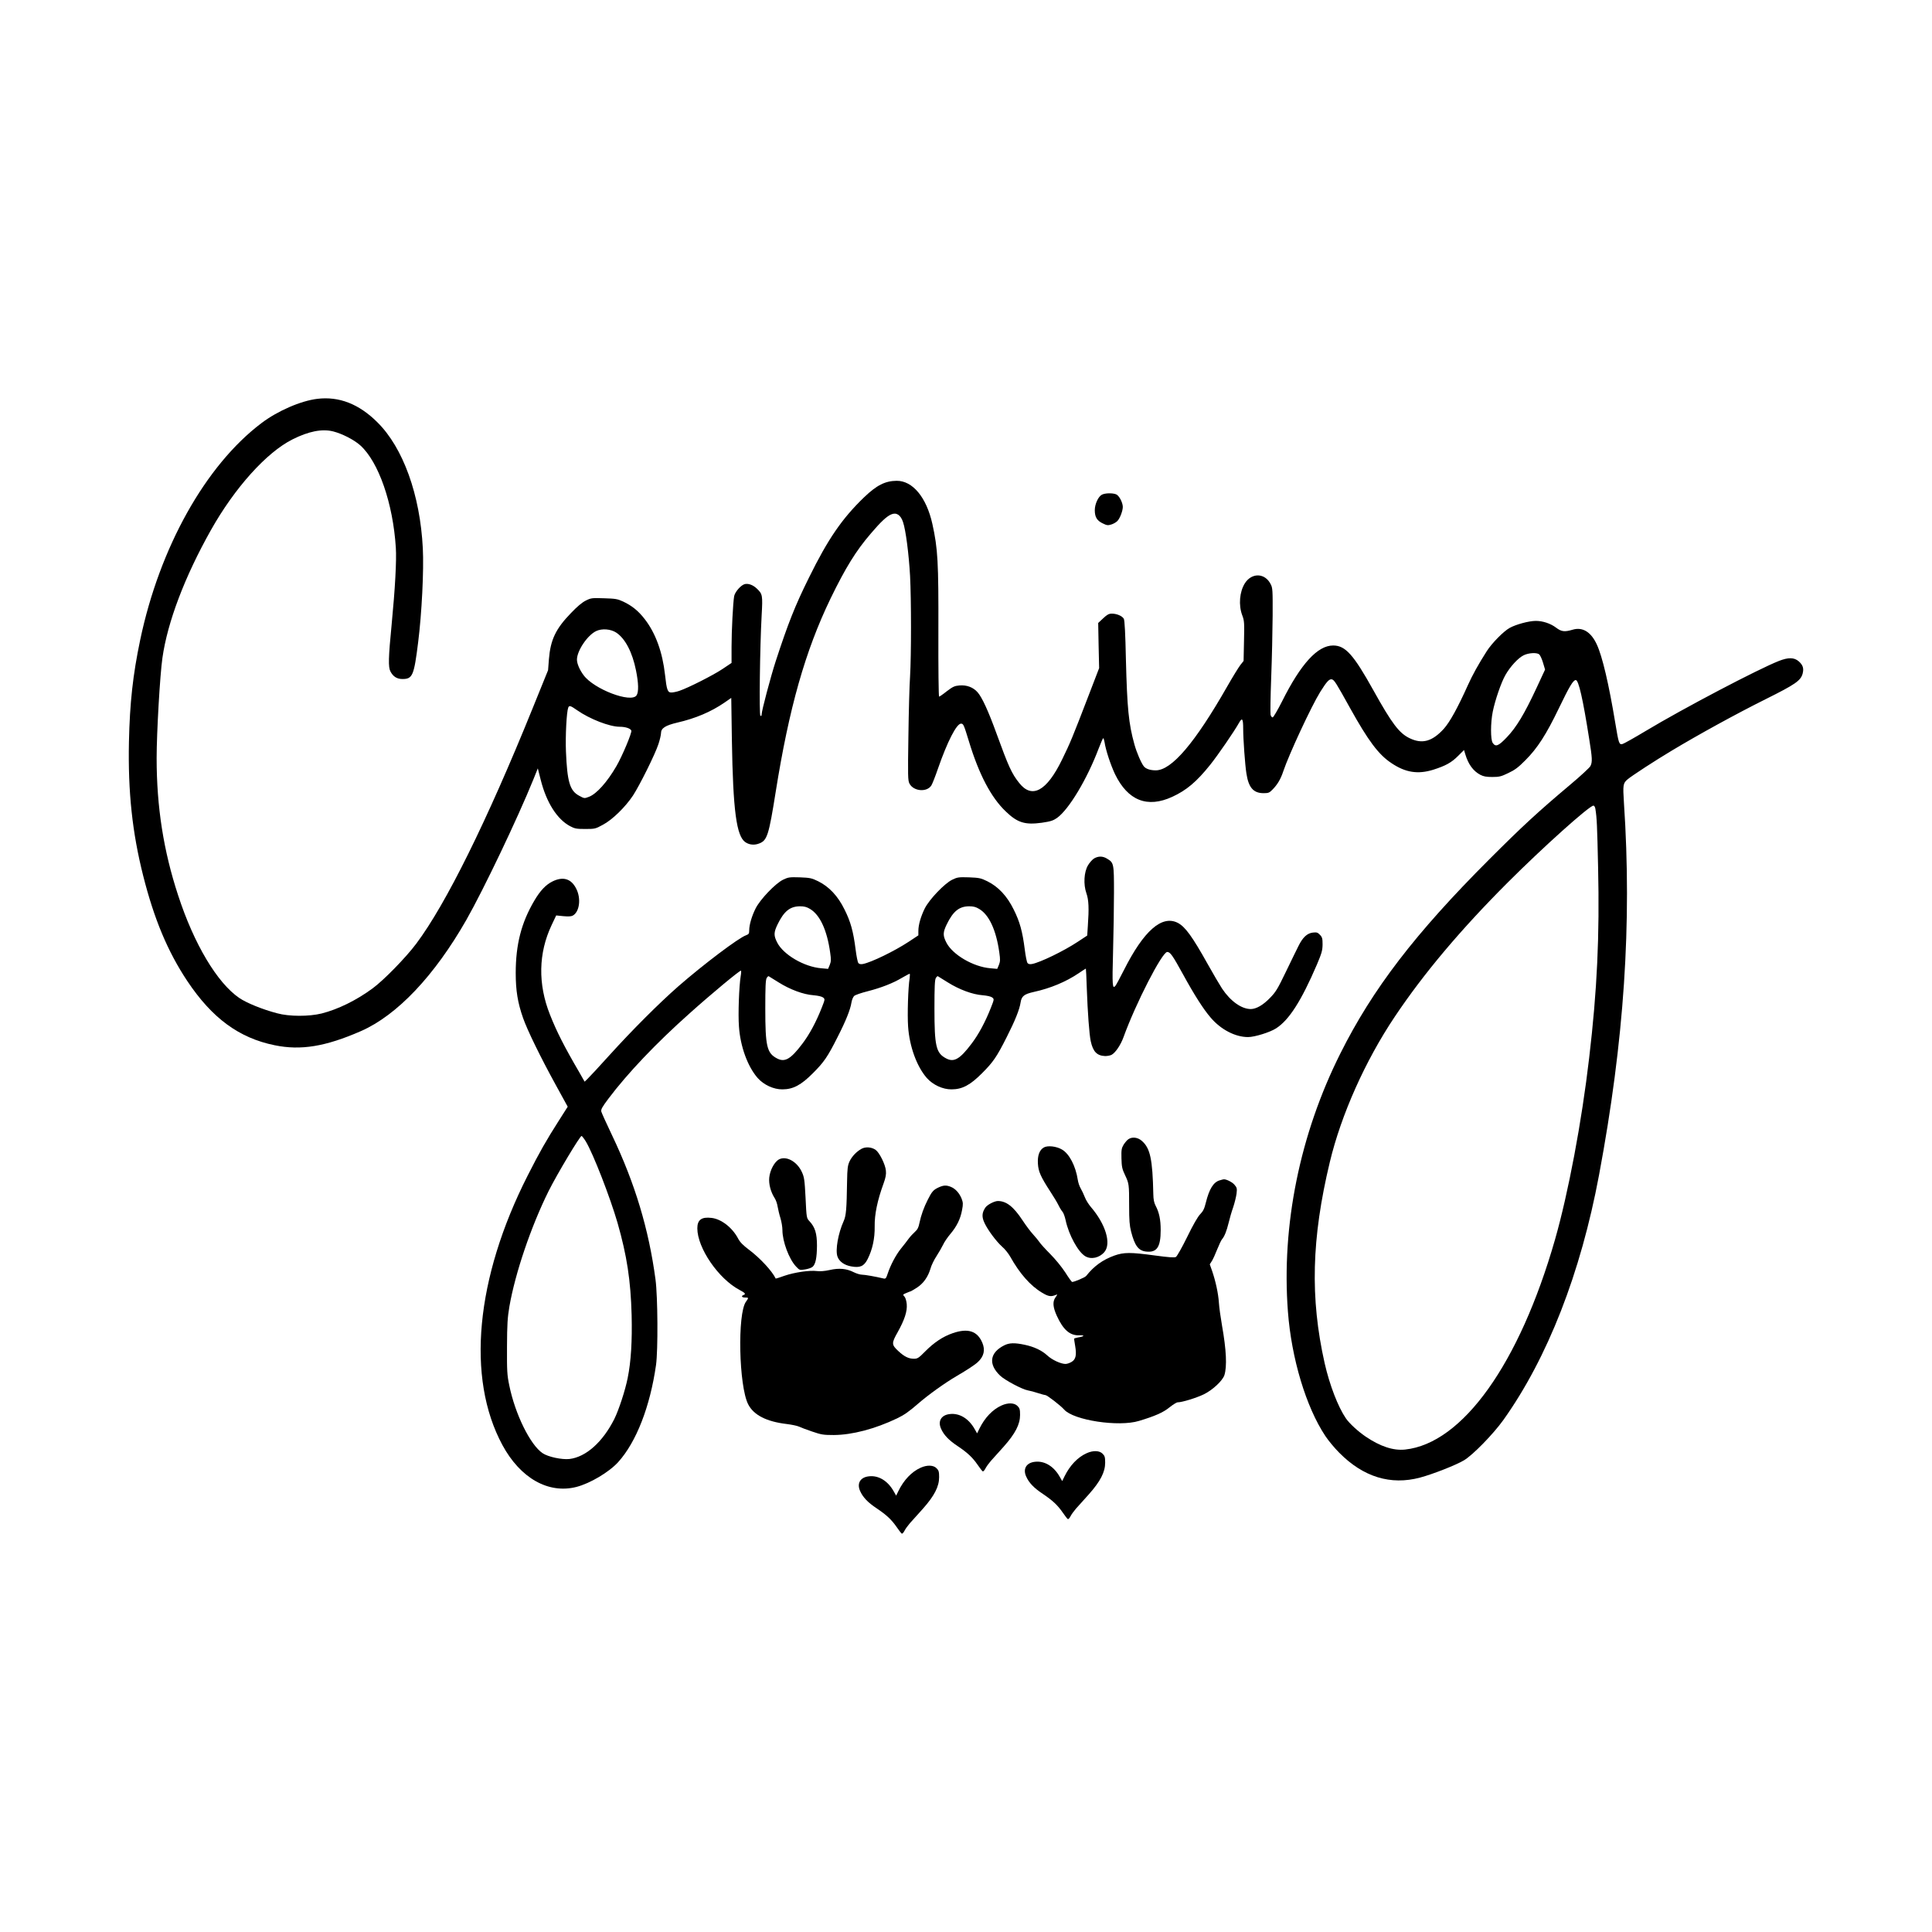 <svg width="1500" height="1500" viewBox="0 0 1500 1500" xmlns="http://www.w3.org/2000/svg">
  <!-- Original SVG transformiert und zentriert -->
  <svg x="100.0" y="309.268" width="1300" height="881.465" viewBox="0 0 1613.48 1094.02">
    000/svg" viewBox="0 0 1613.48 1094.02">
  <path d="M181.74.47c-16,1.9-38.5,11.7-53.9,23.4C73.94,64.57,29.64,143.77,10.94,232.97,3.94,266.37.94,293.57.14,330.97c-1,48.2,3.2,87.4,13.7,129,10.6,42,23.7,73.2,42.5,101.5,23.9,35.8,49.8,54.9,84.2,61.9,25.2,5.2,49,1.3,83.1-13.6,34.9-15.3,70.9-53.3,101.7-107.3,16.8-29.6,49.3-97.7,64.5-135.2l4.3-10.7,2.8,11.1c5.5,21.8,15.8,38,28.3,44.6,4.5,2.4,6.2,2.7,14.6,2.7,9.2,0,9.8-.1,16.9-4,9.2-4.8,21.7-17.1,29.1-28.2,6.5-10,21.2-39.5,24.5-49.5,1.4-4.2,2.5-9,2.5-10.6,0-4.8,4.2-7.5,15.7-10.2,17.4-4,32.4-10.3,45.5-19.3l6.5-4.5.6,40.7c1.1,68,4.4,92.7,13.1,98.4,3.9,2.6,8.8,3,13.4,1.1,7.5-2.9,9.1-8,15.7-49.5,12.9-81,28.5-136,52.9-186.5,14.4-29.6,24.5-46,38.8-62.6,9.5-11.2,15.2-16.5,19.6-18.4,5-2.2,9.1.4,11.4,7.3,2.7,7.9,5.6,30.8,6.8,51.8,1.2,23.2,1.2,76.6,0,97-.6,8.2-1.3,34.1-1.6,57.5-.6,38.6-.5,42.8,1,45.7,3.8,7.5,16.7,8.7,21.1,1.9.9-1.4,3.8-8.7,6.4-16.3,9-25.9,17.9-43.3,22.2-43.3,2.3,0,2.7,1,7.6,17,9.6,31.7,21.3,54.1,35.5,67.6,11.3,10.9,18.5,13.1,34.7,10.9,8.7-1.3,10.9-2,14.8-4.7,11.4-8.2,28.9-37.4,39.9-66.5,2.2-5.7,4.2-10.3,4.5-10.3.4,0,.9,1.7,1.3,3.8,1.2,8,5.9,22,10.1,30.9,12.4,25.5,31.1,32.9,55.2,21.8,13.7-6.3,23.4-14.5,36.4-30.7,7.6-9.5,23.2-32.2,27.9-40.6,3-5.4,4-4.1,4,5.8s1.8,34.9,3.1,43c2.1,13.7,6.8,19,16.6,19,4.5,0,5.6-.4,8.3-3.2,4.9-4.9,8.1-10.2,10.6-17.8,5.6-16.6,27.1-62.8,35.6-76.5,6.5-10.4,8.9-12.9,11.5-12.1,2.2.7,4.1,3.8,17.3,27.6,17.5,31.5,27.5,44.9,39.8,53,13.6,9.2,25.6,11,40.4,6.4,11.9-3.8,17.4-6.8,23.9-13.3l5.7-5.7,1.2,4c2.9,9.8,7.7,16.3,14.5,19.9,3.1,1.6,5.8,2.1,11.6,2.1,6.7,0,8.6-.5,15.4-3.8,6.2-2.9,9.6-5.4,16.5-12.4,11.6-11.6,20-24.7,32.1-49.8,10.3-21.4,13.9-27.4,16.4-27.4,2.7,0,6.8,17.7,12.9,56.6,3,18.6,3.2,22.4,1.2,26.3-.8,1.5-9.5,9.6-19.3,17.8-31.7,26.7-46.2,40.1-78.3,72.2-71.4,71.4-112.3,124.8-143.4,187-39,77.8-56.8,165.6-50.5,248.6,3.4,45.2,17.5,92.1,36.1,120,2.9,4.4,8.9,11.6,13.3,16,23.2,23.5,49.6,31.6,78,24,12-3.2,34.3-11.9,42.2-16.6,8.5-5,28.3-25.3,38.1-39,42.6-59.9,74.4-141.3,92.1-235.9,24.2-129.2,31.8-242.4,24-358.7-1.1-17.2-.9-18.9,3.5-22.6,3.8-3.3,26.7-18.2,42.6-27.7,25.8-15.5,62-35.4,90.5-49.6,28.7-14.3,33.7-17.8,35.6-24.6,1.3-5.1.3-8.2-3.7-11.8-4.5-3.9-10-4-19.2-.4-20.5,8.1-91.9,45.6-128.4,67.5-10.8,6.5-20.8,12.1-22.2,12.5-3.4.8-3.7-.1-7.1-20.6-6.1-36.9-12.4-63.8-17.7-75.2-5.6-12.2-13.8-17.2-23.4-14.3-7.7,2.3-10.8,1.9-15.9-2-5.3-4-12.8-6.5-19.5-6.5s-19.1,3.4-25.1,6.7c-5.8,3.1-17.3,14.8-22.2,22.5-8.1,12.7-13.8,23-18.2,32.8-9.7,21.6-17.3,35.4-23.1,41.9-11.2,12.3-20.8,15-32.9,9.2-10.1-4.8-17.1-14-34.9-46-19.3-34.7-27.1-43.4-38.9-43.4-15,0-31.1,17.6-49.2,53.8-4.3,8.5-8.4,15.5-9.1,15.5-.8,0-1.6-1.1-2-2.5-.3-1.4-.1-17.5.6-35.8.7-18.2,1.3-45.1,1.4-59.7.1-24.7,0-26.8-1.9-30.4-5.5-10.9-18.2-11.3-24.9-.8-5.1,8.2-6.2,20.9-2.5,30.8,2,5.2,2.1,7.2,1.7,24.8l-.4,19.2-3.1,3.9c-1.7,2.2-7.5,11.6-12.8,20.9-30.9,54.1-53.4,80.6-68.7,80.6-5.4,0-9.5-1.4-11.5-3.8-2.5-3.1-7-13.5-9.1-21.2-5.6-20.1-7-34.9-8.2-81.9-.5-24.4-1.2-37.7-2-39.1-1.4-2.7-6.8-5-11.5-5-2.9,0-4.6.9-8.4,4.5l-4.8,4.5.4,21.7.5,21.8-10,26c-15.6,40.6-17.8,46-25.7,62.1-14.8,30.5-29,38.2-41.3,22.6-7.3-9.1-10.4-16.1-21.9-47.7-7.9-21.8-13.9-34.8-18.2-39.7-4.2-4.8-10.4-7.2-17.5-6.6-4.7.4-6.4,1.2-12.2,5.6-3.6,2.9-7,5.2-7.4,5.2-.5,0-.8-28-.7-62.3.2-67.8-.5-80.2-5.8-104.2-5.7-25.6-19-41.6-34.4-41.5-11,.1-19.2,4.2-31.3,15.8-21.3,20.5-34.9,40.3-53.3,77.7-13.4,27-20.1,44.1-32,80.5-4.9,15.2-13.5,47.6-13.5,51.1,0,1.3-.4,1.8-1.2,1.3-1.3-.8-.5-66,1.2-96.7,1.1-19.5.9-20.6-4.7-25.9-3.6-3.4-7.9-5-11.4-4.3-3.7.8-9.6,7.5-10.4,11.7-1.1,6.4-2.5,33.5-2.5,48.8v15.5l-8.8,5.9c-9,6-33.1,18.2-41.5,21-2.6.9-6.1,1.6-7.7,1.6-3.6,0-4.5-2.4-6.1-17-2.4-21.7-9-40-19.4-53.5-6.1-8-12.5-13.2-21.1-17.2-5.2-2.4-7.3-2.8-18.2-3.1-11.6-.4-12.6-.3-17.6,2.2-3.5,1.7-8.3,5.7-14.2,11.9-14.9,15.3-19.9,26-21.4,44.7l-.8,10.5-15,37c-44,108.7-83.5,188.5-112,226.5-10.1,13.5-31.5,35.4-42.2,43.2-15.8,11.6-33.3,20.1-49,24.1-12.2,3-31.3,3-42.9-.2-14.1-3.7-29.3-9.9-36.4-14.7-21.3-14.5-43.7-52-59-99-14.1-42.9-20.7-85.2-20.7-132.2,0-24.2,3.2-80.3,5.6-96.7,4.9-34.4,21.4-78,46.7-123,22.9-40.7,53.5-74.8,78.6-87.4,15.5-7.8,28.5-10.4,39.2-7.7,8.7,2.2,20,8,26.1,13.4,17.7,15.9,31.6,55.9,34.3,98.7.8,12.1-.7,39.3-4,73.5-3.2,32.7-3.4,41.5-1.2,45.7,2.6,5,6.3,7.3,11.6,7.3,9.7,0,11.1-3.2,15.1-35.4,3.5-27.7,5.6-69.8,4.5-90.6-2.6-51.5-19-97-43.9-121.5C221.74,5.37,202.54-2.03,181.74.47ZM469.74,225.77c8.6,5.7,15.5,18.9,19,36.4,2.5,12.2,2.7,21,.5,24.1-5.3,7.6-41.1-6-51-19.5-3.9-5.2-6.4-11.2-6.4-15,0-8.5,10.1-23.5,18.5-27.5,5.7-2.7,14-2,19.4,1.5ZM1359.04,246.67c.9.7,2.6,4.3,3.7,8l2,6.7-8.5,18.3c-11.4,24.4-19.1,37.3-28.4,47-8.1,8.5-10.8,9.5-13.6,5.3-2.1-3.2-2.1-19.3.1-30.1,2.3-11.2,8-27.8,12.1-35.1,4.5-8,12.3-16.6,17.7-19.2,4.7-2.3,12.4-2.8,14.9-.9ZM432.04,300.57c12.2,8.5,31.2,15.9,41,15.9,5.5,0,10.4,1.6,11.2,3.7.8,1.9-9,25.1-14.4,34.3-9,15.5-19.1,26.7-26.4,29.5-4.4,1.7-4.5,1.7-9.6-1.1-8.9-4.8-11.4-13.5-12.6-42.7-.6-14.9.6-38,2.2-42.1.9-2.4,2.2-2,8.6,2.5ZM1413.24,395.67c1.4,8.8,1.7,15.4,2.6,56.3,1.5,66-.9,118.2-8.6,183.5-7.2,61.9-20.1,130.2-32.9,175.1-34.3,119.7-89.1,196.5-144.5,202.4-11.3,1.2-24-3-38-12.5-7.6-5.2-15.5-12.5-19-17.5-7.6-11.1-15.7-32.1-20.5-53.2-14.1-62.7-12.7-120.2,5-193.9,10.9-45.5,34.1-97.5,62.5-139.9,27.9-41.7,63.5-84,109-129.5,33.8-33.8,78.6-74,82.5-74,.8,0,1.6,1.3,1.9,3.2Z"/>
  <path d="M937.84,92.77c-3.6,1.7-7,9.1-7,15,0,6.6,2.1,10.1,7.6,12.7,4,2,5.1,2.1,8.3,1.1,2-.6,4.7-2.1,5.9-3.4,2.5-2.6,5.2-9.8,5.2-13.6-.1-4.3-3.6-11-6.5-12.1-3.6-1.4-10.5-1.2-13.5.3Z"/>
  <path d="M930.14,443.37c-1.7,1.1-4.4,4.1-5.9,6.7-3.8,6.5-4.5,18.2-1.5,26.8,2.3,6.4,2.6,14.7,1.4,31.6l-.6,9.2-9.1,6c-13.8,9.1-36,19.8-44,21.4-2.2.4-3.6.1-4.4-.9-.7-.8-1.9-6.8-2.7-13.3-2.2-17.3-4.8-26.6-10.6-38.2-6.4-13.1-14.9-22.1-25.4-27.3-6.3-3.1-7.9-3.4-17.7-3.8-10.1-.3-11.2-.1-16.2,2.3-7.4,3.6-22,18.9-26.4,27.6-3.8,7.7-6.2,15.8-6.2,21.8v4.2l-9.2,6.1c-14,9.2-36.1,19.9-44.2,21.5-2.2.4-3.6.1-4.4-.9-.7-.8-1.9-6.8-2.7-13.3-2.2-17.3-4.8-26.6-10.6-38.2-6.4-13.1-14.9-22.1-25.4-27.3-6.3-3.1-7.9-3.4-17.7-3.8-10.1-.3-11.2-.1-16.2,2.3-7.4,3.6-22,18.9-26.4,27.6-3.7,7.4-6.2,15.8-6.2,21.2,0,3.1-.4,3.7-3,4.7-7.1,2.4-41.2,28.2-65.3,49.2-18.9,16.6-44.3,42-66.4,66.4-9.9,11-19.4,21.2-21,22.7l-2.9,2.8-5-8.8c-14.9-25.5-21.9-39.4-28.4-55.8-11.7-29.4-11.2-59.3,1.6-86.3l4.4-9.3,6.9.7c4.6.4,7.6.3,9-.5,6.5-3.4,8.3-16.3,3.5-25.8-4.8-9.8-12.7-12.2-22.9-7.2-6.5,3.2-11.9,8.9-17.6,18.6-12.5,21.2-17.9,42.2-17.9,69.7,0,16.8,1.9,28.6,7.1,43.4,4.1,11.7,16.9,37.9,31.3,64.1l11.7,21.3-8.4,13.2c-12.2,19.1-18.8,30.7-30.2,53.2-50.2,98.9-59.2,194.9-24.4,259.5,17.3,32.1,44.4,47.4,71.4,40.5,13.2-3.4,31.5-14.3,40.2-23.9,17.5-19.3,30.8-53.6,36.5-93.6,2-14.4,1.7-65.8-.5-82.4-6.5-48.6-19.8-92.6-41.7-138.6-5.4-11.3-10.1-21.7-10.5-23.1-.5-2.2.6-4.2,6.8-12.5,18.6-24.7,46-53.5,78.1-82.1,21.3-19.1,48.1-41.3,49.6-41.3.4,0,.3,2.4-.2,5.2-1.6,9.9-2.6,36.7-1.7,48.5,1.3,19.4,8.4,38.7,18,49.7,5.9,6.7,15.5,11.1,23.9,11,10.3,0,18.1-4.2,29.5-15.7,10.5-10.5,14.1-15.7,23.6-34.6,8-15.6,12.4-26.7,13.4-33.3.4-2.6,1.6-5.4,2.6-6.4,1.1-1,6.9-3,12.9-4.5,13.2-3.4,24.3-7.7,33.2-13,3.6-2.1,7-3.9,7.4-3.9.3,0,.3,1.9,0,4.2-1.5,8.9-2.3,35.3-1.5,46.6,1.3,19.3,8.4,38.6,18,49.6,5.9,6.7,15.5,11.1,23.9,11,10.3,0,18.1-4.2,29.5-15.7,10.5-10.5,14.1-15.7,23.6-34.6,8-15.7,12.4-26.7,13.4-33.4.9-6.1,3.4-8.1,12.8-10.2,16-3.5,30.8-9.7,43-17.9,3.7-2.5,6.9-4.6,7.1-4.6.1,0,.6,8.7.9,19.2.8,22.6,2.4,44.5,3.8,50.8,2.2,10.1,6,14,13.9,14.3,2.1,0,4.9-.5,6.2-1.2,3.7-2,8.7-9.4,11.4-16.8,11.9-32.9,37.3-82.3,42.2-82.3,2.9,0,5.2,3.3,15.2,21.5,10.9,19.9,19.7,33.7,26.7,41.8,9.8,11.5,23.7,18.7,36,18.7,6.3,0,21.2-4.6,27-8.4,12.5-8,24.3-26.4,39.4-61.6,4.6-10.9,5.3-13.4,5.4-19.2,0-5.7-.3-7-2.5-9.3s-3.1-2.6-6.8-2.2c-5.6.6-9.9,4.7-14,13.1-1.7,3.3-7.1,14.5-12.1,24.8-8,16.6-9.7,19.4-15.4,25.2-6.7,6.9-13.1,10.5-18.3,10.6-9,0-19.6-7.5-27.8-19.8-2.4-3.7-8.5-14.1-13.6-23.2-15-26.9-21.9-36.4-29.1-40.1-15.3-7.7-32.8,7.7-51.9,45.7-3.8,7.5-7.4,14.2-8.1,15-2.9,3.5-3.2-.1-2.3-32.5.5-17.9.9-43.9.9-57.6,0-27.8-.1-28.5-6.8-32.5-4.1-2.5-8.3-2.5-12.4-.1ZM656.34,491.97c9.6,5.6,16.5,20.4,19.5,42.1,1,6.9.9,8.6-.4,11.9l-1.6,3.8-6.8-.6c-16.3-1.4-36.2-13-42.2-24.7-3.5-6.8-3.4-9.8.3-17.5,6.2-12.7,11.9-17.4,21.6-17.5,4,0,6.5.6,9.6,2.5ZM819.34,491.97c9.6,5.6,16.5,20.4,19.5,42.1,1,6.9.9,8.6-.4,11.9l-1.6,3.8-6.8-.6c-16.3-1.4-36.2-13-42.2-24.7-3.5-6.8-3.4-9.8.3-17.5,6.2-12.7,11.9-17.4,21.6-17.5,4,0,6.5.6,9.6,2.5ZM626.14,562.77c11,6.9,23.8,11.7,33.5,12.4,4.6.4,8.1,1.2,9.4,2.2,1.9,1.6,1.9,1.7-1.2,9.6-5.5,14-12,26.1-18.9,35.1-11.1,14.7-16.8,18-24.3,14-9.8-5.1-11.3-11.7-11.3-48.1,0-20.3.3-27.6,1.3-29.3.7-1.2,1.6-2.1,2-1.8.4.2,4.6,2.9,9.5,5.9ZM789.14,562.77c11,6.9,23.8,11.7,33.5,12.4,4.6.4,8.1,1.2,9.4,2.2,1.9,1.6,1.9,1.7-1.2,9.6-5.5,14-12,26.1-18.9,35.1-11.1,14.7-16.8,18-24.3,14-9.8-5.1-11.3-11.7-11.3-48.1,0-20.3.3-27.6,1.3-29.3.7-1.2,1.6-2.1,2-1.8.4.2,4.6,2.9,9.5,5.9ZM440.44,716.17c7.1,11.8,23.4,53.8,30.5,78.3,9.1,31.8,12.7,55.6,13.6,89,.6,25-.6,44.7-3.8,60.5-2.4,12.1-8.6,30.9-12.9,39.6-11.2,22.2-27.3,36.6-43.2,38.5-7.3.8-20.6-2-25.9-5.6-11.9-8-26.5-37.7-32.1-65.3-2.1-10.1-2.3-13.8-2.2-37.2.1-22,.5-28,2.3-38.8,5.6-32.2,20.8-77,37.7-111.1,8.3-16.6,30.5-53.7,31.9-53.3.5.2,2.4,2.6,4.1,5.4Z"/>
  <path d="M963.14,713.97c-1.2.8-3.2,3.2-4.5,5.2-2,3.4-2.3,4.9-2.1,13.2.2,8.2.7,10.3,3.4,16,3.9,8.3,4,8.9,4,29.9,0,13.7.4,18.9,1.9,24.7,3.5,13.6,7.1,18.4,14.4,19.2,10.4,1.2,14.1-4.2,14.1-20.7,0-10-1.4-16.9-4.9-23.5-1.5-2.8-2.1-6.1-2.2-11-.7-33.8-3-44.4-11-51.4-3.9-3.5-9.4-4.2-13.1-1.6Z"/>
  <path d="M881.74,721.87c-4.2,2.4-6.2,7.8-5.7,15.6.4,7.5,2.6,12.5,12,27,3.1,4.7,6.6,10.5,7.8,13s3,5.4,4,6.5c.9,1.1,2.2,4.7,2.9,8,3,14.1,12,30.6,18.9,34.7,5.7,3.4,13.7,1.6,18.5-4.1,6.8-8.2,1.1-26.9-13.2-43.5-2.1-2.5-4.7-6.6-5.7-9.3-1-2.6-2.8-6.4-3.9-8.3-1.2-1.9-2.5-5.8-2.9-8.5-2-13.1-8.1-25-15.2-29.1-5.4-3.2-13.8-4.1-17.5-2Z"/>
  <path d="M706.04,723.17c-5,2.8-9.3,7.4-11.6,12.3-1.7,3.8-2.1,6.8-2.3,19-.4,26.8-.9,33.1-3.3,38.4-5.3,11.8-8.1,27.7-6,34,1.6,4.8,6.5,8.4,13.2,9.6,8.6,1.6,12.4-.1,15.9-7,4.7-9.3,7-20.1,6.8-31.5-.2-11.5,2.6-25.1,8.6-41.5,2-5.6,2.6-8.6,2.2-12.3-.5-5.8-6.1-17.2-9.8-19.9-3.8-2.8-9.7-3.3-13.7-1.1Z"/>
  <path d="M626.74,733.27c-4.4,2.2-8.9,10.3-9.6,17.7-.6,6.1,1.4,13.7,5.1,19.5,1.3,1.9,2.6,5.7,3,8.5.5,2.7,1.6,7.6,2.7,11,1,3.3,1.9,8.5,1.9,11.5,0,11,6.4,28,13.1,35.1,3.4,3.6,3.5,3.7,8.8,2.8,2.9-.4,6.2-1.6,7.2-2.5,2.9-2.6,4.1-8.7,4.2-20.4,0-11.7-1.8-17.7-7.2-23.5-2.8-3-2.9-3.1-3.8-22.5-.9-17.5-1.3-20.1-3.6-25-4.5-9.9-14.8-15.7-21.8-12.2Z"/>
  <path d="M1051.14,753.57c-5.9,1.7-10,8.2-13.3,21.5-1.4,5.8-2.6,8.3-5.5,11.2-2.3,2.4-6.8,10.2-12.5,21.9-5,10.2-9.8,18.6-10.8,19.2-1.4.8-7,.4-20.2-1.4-23.7-3.2-29.9-3.2-39.2.1-11.1,4-19.7,10.2-27,19.5-1.1,1.5-11.5,5.9-13.6,5.9-.5,0-3.5-4.2-6.7-9.3-3.4-5.2-9.7-12.9-14.5-17.7s-9.4-9.9-10.4-11.5c-1.1-1.6-3.9-5-6.2-7.5s-6.9-8.6-10.1-13.5c-8.7-13.2-15.6-18.5-23.8-18.5-3.4.1-10.3,3.7-12,6.4-3.3,4.9-3.5,9-.8,14.7,3.2,6.9,11.4,17.9,17.1,23,2.6,2.2,6,6.5,7.7,9.5,9.1,16.3,19.5,28.1,30.6,34.7,6.3,3.8,8.7,4.1,13.3,2.2,1.8-.8,1.8-.6-.3,2.4-2.9,4.1-2.5,9.3,1.3,17.7,6.2,13.6,12.7,19.2,21.7,18.8,5.8-.2,4.9,1.1-1.3,2.1-2.1.4-3.8.9-3.8,1.3,0,.3.5,3.4,1.1,6.9,1.5,8.7.6,12.9-3.4,15.3-1.8,1.1-4.4,2-5.9,2-4.5,0-13-3.9-17.6-8.2-5.3-4.9-12.8-8.4-21.9-10.3-9.5-2-14.7-1.9-19.6.6-13.9,7-15.5,18.1-4,29.1,4.5,4.4,21.5,13.4,26.9,14.3,2.2.4,6.5,1.5,9.7,2.6,3.1,1,6.4,1.9,7.1,1.9,1.6,0,14.8,10.2,18.1,14,9.1,10.3,52.5,16.9,72.1,10.9,15.3-4.6,23.3-8.1,29.3-13,3.4-2.7,6.9-4.9,7.9-4.9,4.3,0,18.2-4.3,25.2-7.7,8.5-4.1,18.1-13.1,19.9-18.5,2.6-8.4,1.9-24.1-2.3-47.8-1.3-7.4-2.7-17.3-3-22-.6-9.1-3.2-20.9-6.6-30.8l-2.2-6.2,2.1-3.3c1.1-1.8,3.4-6.8,5.1-11.2,1.8-4.4,3.8-8.7,4.5-9.5,2.5-2.9,4.5-8,6.4-15.7,1-4.3,3-11.2,4.5-15.4,1.4-4.2,2.8-10,3.2-13,.6-5,.4-5.8-2.1-8.7-2.1-2.5-8.2-5.5-10.5-5.1-.3,0-1.9.5-3.7,1Z"/>
  <path d="M780.34,760.37c-5,2.3-6.5,4-10.4,11.8-3.8,7.4-6.5,15-8.1,22.6-.8,4.2-1.9,6.3-4.3,8.4-1.8,1.6-4.6,4.6-6.2,6.8s-4.9,6.5-7.3,9.4c-4.9,6.1-10,15.8-12.7,23.9-1.5,4.6-2,5.3-3.9,4.9-7.9-1.9-18.3-3.7-20.9-3.7-1.8,0-5.4-1.1-8-2.4-6.9-3.5-14-4.2-23.2-2.1-4.9,1.1-9.3,1.4-12.3,1-6.9-.9-21.5,1.2-31.1,4.5-4.7,1.7-8.5,2.9-8.6,2.7-3.4-7.2-15.2-19.9-25.8-27.8-5.7-4.3-8.6-7.2-10.5-10.9-5.6-10.5-16.1-18.6-25.4-19.7-9.7-1.2-13.8,1.8-13.8,10,0,19,20.4,48.7,40.7,59.4,5.5,2.9,6.3,4,3.8,4.9-2.5,1-1.7,2.4,1.5,2.4,3.6,0,3.6.2.9,4-8.4,11.3-6.9,81.3,2.1,98.9,5.3,10.4,17.7,16.7,37.2,19,4.8.6,10,1.7,11.5,2.4,1.6.8,7.3,2.9,12.8,4.8,9,3.1,11.1,3.4,21,3.4,17.7-.1,39.8-5.9,60.9-16,6.9-3.3,11.7-6.7,20.1-14,10-8.7,25.9-20.1,37.5-26.9,10.1-5.9,17.7-10.9,20.3-13.4,5.9-5.5,7.3-11.6,4.3-18.7-4.8-11.3-13.9-14.2-28.6-9.1-9.3,3.2-17.9,8.9-26.5,17.6-6.2,6.3-7.3,7-10.8,7-5,0-9.2-2-14.9-7.3-6.7-6.2-6.8-7.6-.8-18.2,6.7-12,9.4-20.2,8.8-27.1-.3-3.2-1.2-6.2-2.2-7.3-1.8-1.9-1.7-2,1.9-3.5,2.1-.9,3.9-1.6,4.2-1.6.2,0,2.9-1.6,5.9-3.5,6.2-4,10.7-10.3,13.1-18.4.8-3,3.4-8.4,5.8-12,2.3-3.6,5.2-8.6,6.4-11.1,1.1-2.5,4.3-7.1,6.9-10.2,6.2-7.3,9.8-14.6,11.3-23.1,1.1-5.7,1-7.2-.4-10.9-2.1-5.3-5.9-9.6-10.3-11.4s-7.1-1.7-11.9.5Z"/>
  <path d="M841.04,970.47c-8.7,3.9-16.2,11.8-21.4,22.4l-2.2,4.5-2.4-4.2c-5.7-10.1-14.6-15.5-23.9-14.4-8.2.9-11.7,6.7-8.5,14,2.7,6.2,7.5,11.2,16.1,16.9,9.5,6.4,14.2,10.8,19.2,18,2.1,3.1,4.3,5.9,4.9,6.3.5.3,1.7-.9,2.6-2.7s3.3-5.1,5.3-7.4c2-2.2,7.5-8.4,12.4-13.8,11.1-12.5,15.7-21.4,15.7-30.5,0-5.2-.4-6.6-2.5-8.6-3-3.1-9.1-3.3-15.3-.5Z"/>
  <path d="M923.04,1016.47c-8.7,3.9-16.2,11.8-21.4,22.4l-2.2,4.5-2.4-4.2c-5.7-10.1-14.6-15.5-23.9-14.4-8.2.9-11.7,6.7-8.5,14,2.7,6.2,7.5,11.2,16.1,16.9,9.5,6.4,14.2,10.8,19.2,18,2.1,3.1,4.3,5.9,4.9,6.3.5.3,1.7-.9,2.6-2.7s3.3-5.1,5.3-7.4c2-2.2,7.5-8.4,12.4-13.8,11.1-12.5,15.7-21.4,15.7-30.5,0-5.2-.4-6.6-2.5-8.6-3-3.1-9.1-3.3-15.3-.5Z"/>
  <path d="M763.04,1030.47c-8.7,3.9-16.2,11.8-21.4,22.4l-2.2,4.5-2.4-4.2c-5.7-10.1-14.6-15.5-23.9-14.4-8.2.9-11.7,6.7-8.5,14,2.7,6.2,7.5,11.2,16.1,16.9,9.5,6.4,14.2,10.8,19.2,18,2.1,3.1,4.3,5.9,4.9,6.3.5.3,1.7-.9,2.6-2.7s3.3-5.1,5.3-7.4c2-2.2,7.5-8.4,12.4-13.8,11.1-12.5,15.7-21.4,15.7-30.5,0-5.2-.4-6.6-2.5-8.6-3-3.1-9.1-3.3-15.3-.5Z"/>

  </svg>
</svg>